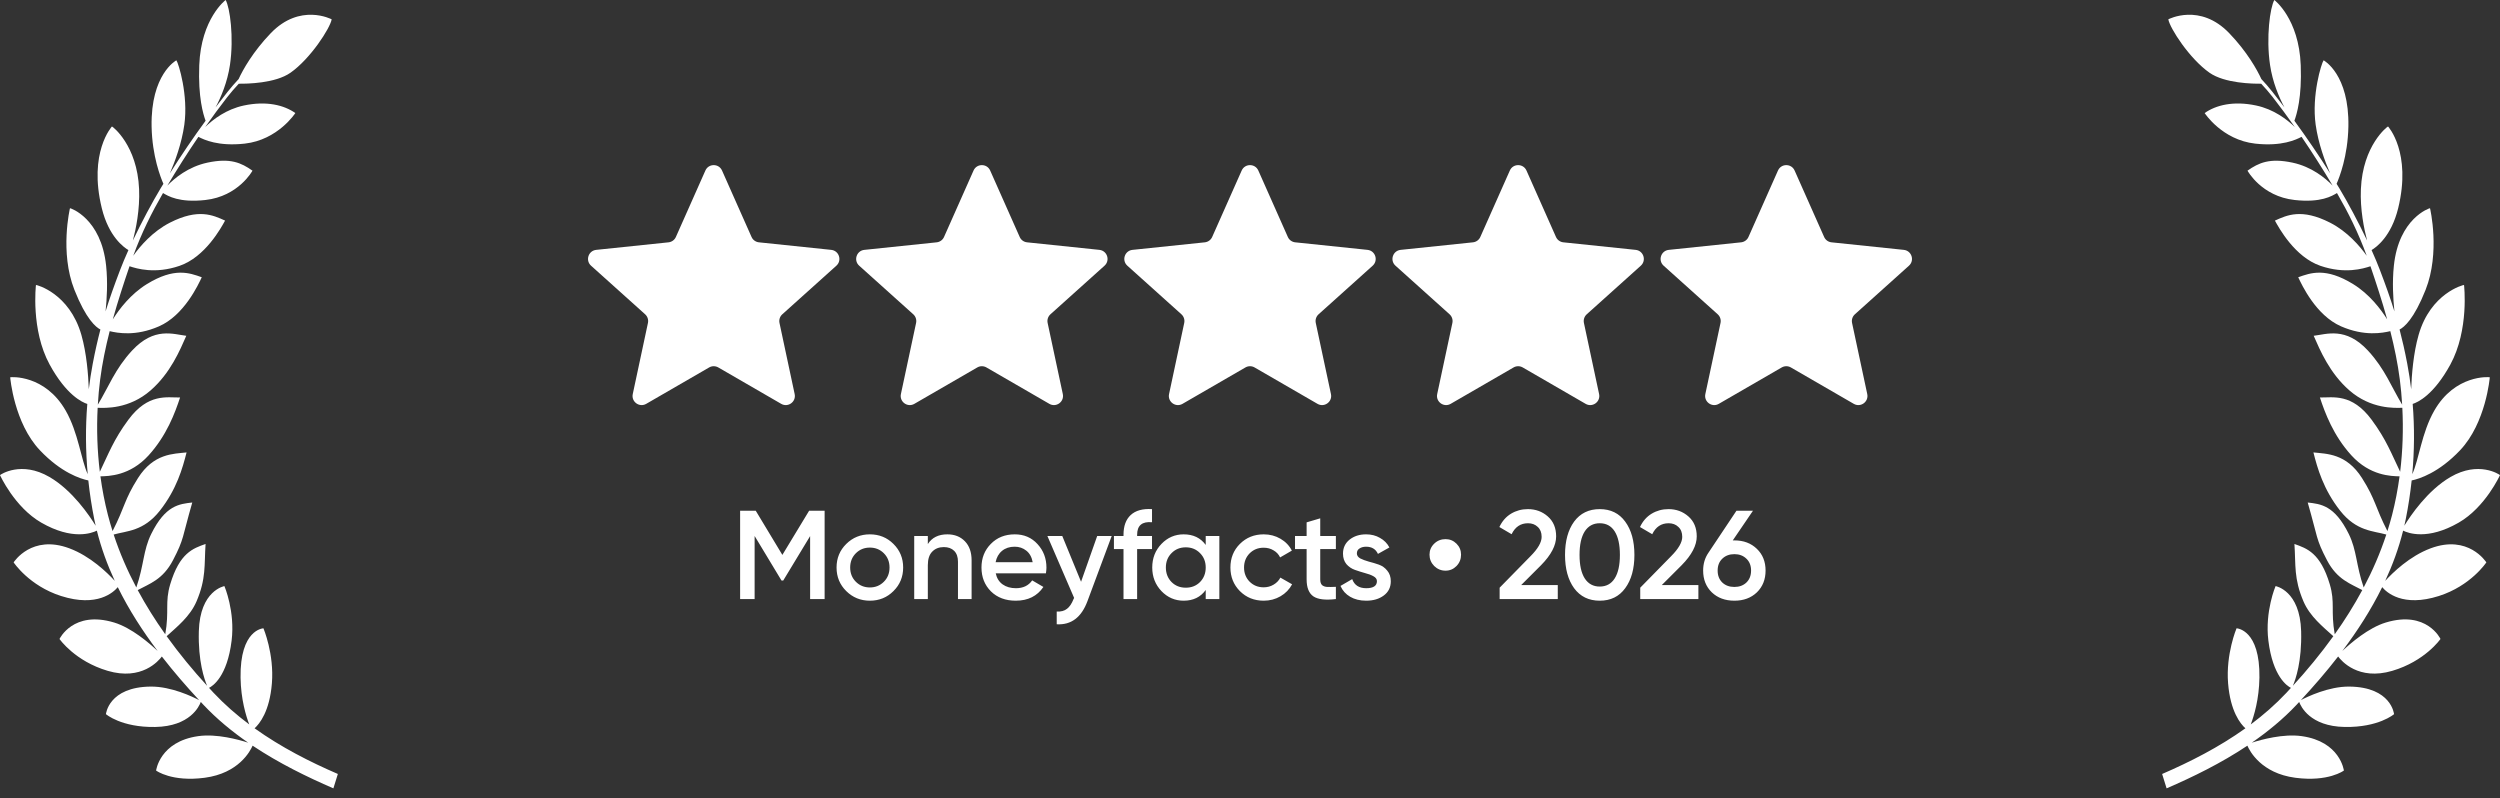 <svg width="191" height="61" viewBox="0 0 191 61" fill="none" xmlns="http://www.w3.org/2000/svg">
    <rect x="0" y="0" width="191" height="61" fill="#333333" stroke="none"/>
    <path d="M17.239 0C17.239 0 15.359 1.413 15.223 4.984C15.129 7.44 15.524 8.723 15.707 9.225C14.759 10.522 13.837 11.877 12.977 13.244C13.358 12.367 13.881 10.973 14.083 9.527C14.397 7.281 13.643 4.834 13.475 4.608C13.447 4.622 11.509 5.681 11.582 9.664C11.624 11.944 12.283 13.588 12.484 14.043C12.416 14.155 12.346 14.266 12.278 14.378C11.615 15.483 10.827 16.955 10.152 18.375C10.384 17.499 10.694 16 10.627 14.448C10.483 11.094 8.608 9.672 8.553 9.662C8.553 9.662 6.734 11.643 7.778 15.908C8.31 18.081 9.459 18.899 9.812 19.106C9.57 19.643 9.352 20.161 9.171 20.637C8.732 21.789 8.376 22.787 8.065 23.791C8.165 22.844 8.24 21.554 8.107 20.297C7.725 16.669 5.39 15.9 5.346 15.906C5.346 15.906 4.546 19.267 5.685 22.144C6.574 24.39 7.331 25.005 7.671 25.174C7.461 25.977 7.268 26.827 7.083 27.799C6.96 28.444 6.863 29.091 6.785 29.74C6.746 28.651 6.618 26.983 6.217 25.585C5.298 22.387 2.791 21.759 2.747 21.772C2.747 21.772 2.34 25.192 3.794 27.854C5.066 30.183 6.28 30.737 6.67 30.861C6.523 32.657 6.54 34.456 6.702 36.228C6.184 35.096 5.99 33.076 5.027 31.385C3.439 28.597 0.819 28.8 0.779 28.826C0.783 28.868 1.073 32.312 3.047 34.398C4.674 36.117 6.155 36.583 6.748 36.706C6.854 37.7 7.004 38.685 7.198 39.655C7.232 39.826 7.27 39.996 7.309 40.166C6.84 39.401 5.542 37.468 3.782 36.443C1.62 35.183 0.041 36.255 0 36.298C0 36.298 1.111 38.753 3.154 39.929C5.525 41.294 7.015 40.734 7.4 40.541C7.733 41.874 8.2 43.153 8.77 44.379C8.199 43.754 6.904 42.488 5.289 41.888C2.426 40.825 1.08 42.913 1.041 42.965C1.057 42.989 2.23 44.755 4.661 45.533C7.437 46.42 8.681 45.243 8.999 44.859C9.85 46.592 10.899 48.216 12.045 49.736C11.412 49.137 10.051 47.964 8.723 47.561C5.585 46.611 4.546 48.818 4.546 48.818C4.564 48.844 5.732 50.515 8.229 51.252C10.825 52.018 12.12 50.489 12.365 50.157C13.277 51.333 14.241 52.444 15.212 53.49C14.72 53.232 13.085 52.441 11.521 52.455C8.287 52.484 8.093 54.561 8.093 54.561C8.093 54.561 9.264 55.583 11.854 55.541C14.525 55.497 15.223 53.955 15.341 53.628C15.405 53.698 15.469 53.768 15.533 53.836C16.568 54.936 17.736 55.896 18.962 56.742C18.226 56.504 16.547 56.042 15.144 56.241C12.197 56.659 11.926 58.871 11.926 58.871C11.943 58.883 13.126 59.755 15.644 59.42C18.232 59.076 19.115 57.395 19.299 56.969C21.317 58.316 23.476 59.367 25.471 60.23L25.812 59.131C23.684 58.212 21.476 57.091 19.45 55.642C19.831 55.299 20.601 54.352 20.773 52.204C20.954 49.96 20.131 48.012 20.127 48.003C20.097 48.005 18.326 48.094 18.379 51.77C18.403 53.429 18.796 54.704 19.042 55.346C18.076 54.624 17.157 53.824 16.315 52.928C16.199 52.805 16.085 52.678 15.97 52.553C16.245 52.418 17.357 51.706 17.696 48.94C17.969 46.718 17.154 44.799 17.145 44.778C17.139 44.779 15.278 45.108 15.191 48.222C15.127 50.539 15.62 51.922 15.824 52.395C14.744 51.212 13.699 49.95 12.733 48.606C13.531 47.879 14.519 47.102 15.014 45.946C15.762 44.197 15.596 43.173 15.706 41.559C14.752 41.897 13.724 42.234 13.005 44.638C12.587 46.034 12.942 46.663 12.626 48.459C11.864 47.385 11.154 46.261 10.521 45.084C11.403 44.602 12.437 44.295 13.215 42.803C14.084 41.138 13.901 41.125 14.69 38.391C13.701 38.504 12.637 38.599 11.554 40.794C10.933 42.051 11.004 43.169 10.42 44.864L10.414 44.882C9.735 43.597 9.147 42.25 8.684 40.839C9.665 40.557 10.962 40.605 12.214 39.015C13.498 37.383 13.951 35.763 14.254 34.565C13.264 34.678 11.743 34.626 10.538 36.531C9.481 38.203 9.548 38.729 8.6 40.575C8.472 40.172 8.353 39.764 8.246 39.35C7.998 38.388 7.808 37.398 7.672 36.392C8.309 36.377 9.924 36.358 11.354 34.79C12.733 33.275 13.376 31.532 13.758 30.368C12.764 30.384 11.324 30.021 9.806 32.07C8.673 33.598 8.275 34.709 7.627 36.044C7.431 34.438 7.376 32.794 7.461 31.155C8.041 31.174 9.858 31.264 11.505 29.828C13.016 28.51 13.747 26.761 14.234 25.655C13.245 25.537 11.787 24.953 10.089 26.784C8.788 28.186 8.28 29.595 7.474 30.916C7.512 30.282 7.569 29.647 7.649 29.017C7.808 27.773 8.066 26.528 8.379 25.301C8.967 25.441 10.357 25.715 12.146 24.932C14.071 24.09 15.151 21.745 15.415 21.182C14.461 20.843 13.321 20.416 11.227 21.701C9.98 22.466 9.108 23.619 8.618 24.401C9.005 23.008 9.452 21.644 9.896 20.34C10.451 20.525 11.842 20.951 13.714 20.311C15.684 19.637 16.899 17.392 17.196 16.853C16.265 16.433 15.153 15.908 12.988 17.008C11.661 17.683 10.706 18.802 10.18 19.541C10.835 17.753 11.58 16.263 12.454 14.748C12.838 14.975 13.681 15.504 15.692 15.28C18.22 14.998 19.28 13.058 19.29 13.04C18.431 12.434 17.596 12.054 15.855 12.424C14.377 12.739 13.332 13.616 12.786 14.181C13.539 12.914 14.332 11.665 15.158 10.454C15.58 10.673 16.669 11.198 18.7 10.972C21.239 10.689 22.564 8.637 22.564 8.637C21.706 8.032 20.368 7.691 18.628 8.061C17.282 8.348 16.272 9.125 15.676 9.706C16.224 8.925 16.785 8.163 17.358 7.425C17.633 7.072 17.933 6.728 18.245 6.395C18.854 6.403 21.028 6.375 22.194 5.556C23.722 4.484 25.221 2.156 25.34 1.476C25.311 1.461 22.921 0.214 20.691 2.53C19.317 3.957 18.545 5.352 18.231 6.04C17.936 6.357 17.651 6.684 17.383 7.021C17.077 7.407 16.773 7.802 16.469 8.203C16.888 7.417 17.374 6.28 17.569 4.958C17.88 2.856 17.567 0.571 17.239 0Z" fill="white"/>
    <path d="M53.892 13.028C54.137 12.478 54.918 12.478 55.163 13.028L57.418 18.105C57.519 18.332 57.734 18.488 57.981 18.514L63.507 19.09C64.106 19.153 64.347 19.896 63.899 20.299L59.768 24.012C59.583 24.179 59.501 24.431 59.553 24.674L60.712 30.107C60.838 30.696 60.206 31.156 59.684 30.854L54.876 28.072C54.66 27.948 54.395 27.948 54.18 28.072L49.371 30.854C48.849 31.156 48.217 30.696 48.343 30.107L49.503 24.674C49.555 24.431 49.473 24.179 49.288 24.012L45.156 20.299C44.708 19.896 44.95 19.153 45.549 19.09L51.074 18.514C51.322 18.488 51.536 18.332 51.637 18.105L53.892 13.028Z" fill="white"/>
    <path d="M74.379 13.028C74.623 12.478 75.405 12.478 75.649 13.028L77.905 18.105C78.005 18.332 78.22 18.488 78.468 18.514L83.993 19.09C84.592 19.153 84.834 19.896 84.386 20.299L80.254 24.012C80.069 24.179 79.987 24.431 80.039 24.674L81.199 30.107C81.324 30.696 80.692 31.156 80.171 30.854L75.362 28.072C75.147 27.948 74.881 27.948 74.666 28.072L69.857 30.854C69.336 31.156 68.704 30.696 68.829 30.107L69.989 24.674C70.041 24.431 69.959 24.179 69.774 24.012L65.642 20.299C65.194 19.896 65.436 19.153 66.035 19.09L71.56 18.514C71.808 18.488 72.023 18.332 72.124 18.105L74.379 13.028Z" fill="white"/>
    <path d="M94.865 13.028C95.11 12.478 95.891 12.478 96.136 13.028L98.391 18.105C98.492 18.332 98.707 18.488 98.954 18.514L104.479 19.09C105.079 19.153 105.32 19.896 104.872 20.299L100.74 24.012C100.555 24.179 100.473 24.431 100.525 24.674L101.685 30.107C101.811 30.696 101.179 31.156 100.657 30.854L95.848 28.072C95.633 27.948 95.368 27.948 95.152 28.072L90.344 30.854C89.822 31.156 89.19 30.696 89.316 30.107L90.475 24.674C90.527 24.431 90.445 24.179 90.26 24.012L86.129 20.299C85.681 19.896 85.922 19.153 86.521 19.09L92.047 18.514C92.294 18.488 92.509 18.332 92.61 18.105L94.865 13.028Z" fill="white"/>
    <path d="M115.352 13.028C115.596 12.478 116.377 12.478 116.622 13.028L118.877 18.105C118.978 18.332 119.193 18.488 119.44 18.514L124.966 19.09C125.565 19.153 125.806 19.896 125.358 20.299L121.227 24.012C121.042 24.179 120.96 24.431 121.012 24.674L122.171 30.107C122.297 30.696 121.665 31.156 121.143 30.854L116.335 28.072C116.119 27.948 115.854 27.948 115.639 28.072L110.83 30.854C110.309 31.156 109.676 30.696 109.802 30.107L110.962 24.674C111.014 24.431 110.932 24.179 110.747 24.012L106.615 20.299C106.167 19.896 106.409 19.153 107.008 19.09L112.533 18.514C112.78 18.488 112.995 18.332 113.096 18.105L115.352 13.028Z" fill="white"/>
    <path d="M135.838 13.028C136.082 12.478 136.864 12.478 137.108 13.028L139.364 18.105C139.465 18.332 139.679 18.488 139.927 18.514L145.452 19.09C146.051 19.153 146.293 19.896 145.845 20.299L141.713 24.012C141.528 24.179 141.446 24.431 141.498 24.674L142.658 30.107C142.783 30.696 142.151 31.156 141.63 30.854L136.821 28.072C136.606 27.948 136.34 27.948 136.125 28.072L131.316 30.854C130.795 31.156 130.163 30.696 130.288 30.107L131.448 24.674C131.5 24.431 131.418 24.179 131.233 24.012L127.101 20.299C126.653 19.896 126.895 19.153 127.494 19.09L133.019 18.514C133.267 18.488 133.482 18.332 133.583 18.105L135.838 13.028Z" fill="white"/>
    <path d="M63.001 39.022V45.768H61.893V40.959L59.84 44.351H59.706L57.653 40.949V45.768H56.545V39.022H57.74L59.773 42.395L61.816 39.022H63.001ZM66.457 45.893C65.75 45.893 65.149 45.649 64.655 45.16C64.16 44.672 63.913 44.072 63.913 43.358C63.913 42.645 64.16 42.045 64.655 41.556C65.149 41.068 65.75 40.824 66.457 40.824C67.17 40.824 67.771 41.068 68.259 41.556C68.754 42.045 69.001 42.645 69.001 43.358C69.001 44.072 68.754 44.672 68.259 45.16C67.771 45.649 67.17 45.893 66.457 45.893ZM65.387 44.447C65.676 44.736 66.033 44.881 66.457 44.881C66.881 44.881 67.237 44.736 67.526 44.447C67.816 44.158 67.96 43.795 67.96 43.358C67.96 42.922 67.816 42.559 67.526 42.269C67.237 41.98 66.881 41.836 66.457 41.836C66.033 41.836 65.676 41.98 65.387 42.269C65.098 42.559 64.953 42.922 64.953 43.358C64.953 43.795 65.098 44.158 65.387 44.447ZM72.38 40.824C72.933 40.824 73.379 41.001 73.719 41.354C74.06 41.707 74.23 42.192 74.23 42.809V45.768H73.189V42.915C73.189 42.555 73.093 42.279 72.9 42.086C72.708 41.894 72.444 41.797 72.11 41.797C71.744 41.797 71.448 41.913 71.224 42.144C70.999 42.369 70.886 42.716 70.886 43.185V45.768H69.846V40.949H70.886V41.566C71.201 41.071 71.699 40.824 72.38 40.824ZM76.074 43.802C76.151 44.168 76.327 44.451 76.604 44.65C76.88 44.843 77.217 44.939 77.616 44.939C78.168 44.939 78.582 44.74 78.859 44.341L79.716 44.843C79.241 45.543 78.537 45.893 77.606 45.893C76.822 45.893 76.189 45.655 75.707 45.18C75.226 44.698 74.985 44.091 74.985 43.358C74.985 42.639 75.222 42.038 75.698 41.556C76.173 41.068 76.784 40.824 77.529 40.824C78.236 40.824 78.814 41.071 79.263 41.566C79.72 42.061 79.948 42.661 79.948 43.368C79.948 43.477 79.935 43.622 79.909 43.802H76.074ZM76.064 42.954H78.897C78.827 42.562 78.663 42.266 78.406 42.067C78.155 41.868 77.86 41.768 77.519 41.768C77.134 41.768 76.812 41.874 76.555 42.086C76.299 42.298 76.135 42.587 76.064 42.954ZM83.826 40.949H84.935L83.084 45.922C82.622 47.168 81.838 47.759 80.733 47.695V46.722C81.061 46.741 81.324 46.67 81.523 46.51C81.722 46.355 81.886 46.111 82.015 45.777L82.063 45.681L80.02 40.949H81.157L82.593 44.447L83.826 40.949ZM88.014 39.899C87.256 39.828 86.877 40.146 86.877 40.853V40.949H88.014V41.951H86.877V45.768H85.836V41.951H85.104V40.949H85.836V40.853C85.836 40.191 86.019 39.69 86.385 39.349C86.758 39.003 87.301 38.852 88.014 38.897V39.899ZM92.117 40.949H93.158V45.768H92.117V45.074C91.725 45.62 91.163 45.893 90.43 45.893C89.769 45.893 89.203 45.649 88.734 45.16C88.265 44.666 88.031 44.065 88.031 43.358C88.031 42.645 88.265 42.045 88.734 41.556C89.203 41.068 89.769 40.824 90.43 40.824C91.163 40.824 91.725 41.094 92.117 41.633V40.949ZM89.505 44.467C89.794 44.756 90.157 44.9 90.594 44.9C91.031 44.9 91.394 44.756 91.683 44.467C91.972 44.171 92.117 43.802 92.117 43.358C92.117 42.915 91.972 42.549 91.683 42.26C91.394 41.964 91.031 41.816 90.594 41.816C90.157 41.816 89.794 41.964 89.505 42.26C89.216 42.549 89.072 42.915 89.072 43.358C89.072 43.802 89.216 44.171 89.505 44.467ZM96.549 45.893C95.823 45.893 95.216 45.649 94.727 45.16C94.245 44.672 94.004 44.072 94.004 43.358C94.004 42.639 94.245 42.038 94.727 41.556C95.216 41.068 95.823 40.824 96.549 40.824C97.017 40.824 97.445 40.936 97.83 41.161C98.216 41.386 98.505 41.688 98.698 42.067L97.801 42.587C97.692 42.356 97.525 42.176 97.3 42.048C97.082 41.913 96.828 41.845 96.539 41.845C96.115 41.845 95.758 41.99 95.469 42.279C95.187 42.568 95.045 42.928 95.045 43.358C95.045 43.789 95.187 44.149 95.469 44.438C95.758 44.727 96.115 44.871 96.539 44.871C96.822 44.871 97.075 44.804 97.3 44.669C97.531 44.534 97.705 44.354 97.821 44.129L98.717 44.64C98.511 45.026 98.216 45.331 97.83 45.556C97.445 45.78 97.017 45.893 96.549 45.893ZM102.061 41.951H100.866V44.264C100.866 44.463 100.911 44.608 101.001 44.698C101.091 44.781 101.223 44.83 101.396 44.843C101.576 44.849 101.798 44.846 102.061 44.833V45.768C101.265 45.864 100.693 45.797 100.346 45.565C99.999 45.328 99.826 44.894 99.826 44.264V41.951H98.939V40.949H99.826V39.908L100.866 39.6V40.949H102.061V41.951ZM103.665 42.279C103.665 42.44 103.752 42.568 103.925 42.665C104.105 42.755 104.32 42.835 104.571 42.906C104.828 42.97 105.085 43.047 105.342 43.137C105.599 43.227 105.814 43.381 105.987 43.599C106.167 43.811 106.257 44.081 106.257 44.409C106.257 44.871 106.077 45.234 105.718 45.498C105.364 45.761 104.918 45.893 104.378 45.893C103.903 45.893 103.495 45.793 103.154 45.594C102.814 45.395 102.566 45.119 102.412 44.765L103.308 44.245C103.475 44.708 103.832 44.939 104.378 44.939C104.924 44.939 105.197 44.759 105.197 44.399C105.197 44.245 105.107 44.12 104.927 44.023C104.754 43.927 104.539 43.847 104.282 43.782C104.031 43.712 103.777 43.631 103.52 43.541C103.263 43.452 103.045 43.304 102.865 43.098C102.692 42.886 102.605 42.62 102.605 42.298C102.605 41.855 102.772 41.498 103.106 41.229C103.446 40.959 103.867 40.824 104.368 40.824C104.767 40.824 105.12 40.914 105.428 41.094C105.743 41.267 105.984 41.511 106.151 41.826L105.274 42.318C105.107 41.951 104.805 41.768 104.368 41.768C104.169 41.768 104.002 41.813 103.867 41.903C103.732 41.987 103.665 42.112 103.665 42.279ZM110.439 43.599C110.105 43.599 109.816 43.48 109.572 43.243C109.334 42.999 109.215 42.709 109.215 42.376C109.215 42.048 109.334 41.768 109.572 41.537C109.809 41.306 110.098 41.19 110.439 41.19C110.767 41.19 111.046 41.306 111.277 41.537C111.509 41.768 111.624 42.048 111.624 42.376C111.624 42.716 111.509 43.005 111.277 43.243C111.046 43.48 110.767 43.599 110.439 43.599ZM114.572 45.768V44.9L116.923 42.501C117.495 41.929 117.781 41.434 117.781 41.017C117.781 40.689 117.681 40.435 117.482 40.255C117.289 40.069 117.042 39.976 116.74 39.976C116.174 39.976 115.757 40.255 115.487 40.814L114.552 40.265C114.764 39.815 115.063 39.475 115.448 39.243C115.834 39.012 116.261 38.897 116.73 38.897C117.321 38.897 117.829 39.083 118.253 39.456C118.677 39.828 118.889 40.336 118.889 40.978C118.889 41.666 118.507 42.398 117.742 43.175L116.219 44.698H119.014V45.768H114.572ZM124.165 44.939C123.703 45.575 123.054 45.893 122.219 45.893C121.383 45.893 120.731 45.575 120.262 44.939C119.8 44.303 119.568 43.455 119.568 42.395C119.568 41.335 119.8 40.487 120.262 39.851C120.731 39.215 121.383 38.897 122.219 38.897C123.054 38.897 123.703 39.215 124.165 39.851C124.634 40.487 124.869 41.335 124.869 42.395C124.869 43.455 124.634 44.303 124.165 44.939ZM122.219 44.813C122.72 44.813 123.102 44.605 123.365 44.187C123.629 43.77 123.76 43.172 123.76 42.395C123.76 41.617 123.629 41.02 123.365 40.602C123.102 40.185 122.72 39.976 122.219 39.976C121.724 39.976 121.342 40.185 121.072 40.602C120.808 41.02 120.677 41.617 120.677 42.395C120.677 43.172 120.808 43.77 121.072 44.187C121.342 44.605 121.724 44.813 122.219 44.813ZM125.314 45.768V44.9L127.666 42.501C128.237 41.929 128.523 41.434 128.523 41.017C128.523 40.689 128.424 40.435 128.225 40.255C128.032 40.069 127.784 39.976 127.483 39.976C126.917 39.976 126.5 40.255 126.23 40.814L125.295 40.265C125.507 39.815 125.806 39.475 126.191 39.243C126.577 39.012 127.004 38.897 127.473 38.897C128.064 38.897 128.571 39.083 128.995 39.456C129.419 39.828 129.631 40.336 129.631 40.978C129.631 41.666 129.249 42.398 128.485 43.175L126.962 44.698H129.757V45.768H125.314ZM132.509 41.286C133.21 41.286 133.782 41.502 134.225 41.932C134.668 42.356 134.89 42.909 134.89 43.59C134.89 44.271 134.668 44.826 134.225 45.257C133.782 45.681 133.21 45.893 132.509 45.893C131.803 45.893 131.228 45.681 130.784 45.257C130.341 44.826 130.12 44.271 130.12 43.59C130.12 43.076 130.254 42.623 130.524 42.231L132.664 39.022H133.926L132.384 41.286H132.509ZM132.509 44.843C132.882 44.843 133.187 44.73 133.425 44.505C133.663 44.274 133.782 43.969 133.782 43.59C133.782 43.211 133.663 42.909 133.425 42.684C133.187 42.453 132.882 42.337 132.509 42.337C132.13 42.337 131.822 42.453 131.584 42.684C131.347 42.909 131.228 43.211 131.228 43.59C131.228 43.969 131.347 44.274 131.584 44.505C131.822 44.73 132.13 44.843 132.509 44.843Z" fill="white"/>
    <path d="M173.76 0C173.76 0 175.64 1.412 175.776 4.983C175.87 7.439 175.475 8.722 175.292 9.225C176.239 10.521 177.161 11.875 178.021 13.242C177.64 12.365 177.118 10.972 176.916 9.526C176.602 7.28 177.356 4.833 177.524 4.607C177.551 4.622 179.49 5.68 179.417 9.663C179.375 11.943 178.717 13.587 178.515 14.042C178.583 14.154 178.653 14.265 178.721 14.378C179.384 15.483 180.172 16.955 180.847 18.375C180.615 17.498 180.305 15.999 180.372 14.447C180.516 11.094 182.391 9.671 182.446 9.661C182.446 9.661 184.264 11.642 183.221 15.907C182.689 18.08 181.54 18.898 181.187 19.105C181.429 19.642 181.647 20.161 181.828 20.637C182.267 21.789 182.623 22.787 182.934 23.791C182.834 22.844 182.759 21.553 182.892 20.297C183.274 16.669 185.609 15.901 185.653 15.906C185.663 15.946 186.447 19.284 185.315 22.144C184.426 24.39 183.668 25.005 183.328 25.174C183.538 25.976 183.731 26.826 183.916 27.799C184.039 28.443 184.136 29.091 184.214 29.739C184.253 28.65 184.381 26.983 184.782 25.585C185.701 22.387 188.208 21.759 188.252 21.771C188.252 21.771 188.659 25.192 187.205 27.854C185.933 30.182 184.719 30.736 184.329 30.86C184.476 32.657 184.459 34.456 184.297 36.228C184.815 35.097 185.009 33.075 185.972 31.385C187.56 28.597 190.181 28.799 190.22 28.825C190.218 28.849 189.932 32.305 187.952 34.398C186.325 36.117 184.844 36.583 184.251 36.707C184.145 37.701 183.995 38.686 183.801 39.655C183.767 39.826 183.729 39.996 183.69 40.165C184.159 39.4 185.459 37.468 187.218 36.443C189.376 35.186 190.953 36.251 190.999 36.298C190.999 36.298 189.888 38.752 187.845 39.929C185.473 41.294 183.983 40.733 183.599 40.541C183.266 41.874 182.798 43.153 182.229 44.38C182.799 43.755 184.094 42.488 185.71 41.888C188.573 40.824 189.919 42.913 189.958 42.965C189.941 42.99 188.767 44.755 186.338 45.532C183.562 46.42 182.318 45.243 182 44.858C181.149 46.592 180.099 48.216 178.954 49.735C179.587 49.137 180.948 47.963 182.276 47.56C185.414 46.61 186.453 48.817 186.453 48.817C186.44 48.836 185.273 50.513 182.77 51.252C180.174 52.018 178.879 50.488 178.634 50.156C177.722 51.332 176.758 52.443 175.787 53.489C176.279 53.231 177.914 52.441 179.478 52.455C182.712 52.484 182.906 54.562 182.906 54.562C182.899 54.568 181.727 55.582 179.145 55.54C176.475 55.497 175.777 53.956 175.658 53.629C175.594 53.698 175.53 53.768 175.466 53.837C174.431 54.937 173.263 55.895 172.037 56.741C172.773 56.504 174.452 56.042 175.855 56.241C178.788 56.657 179.071 58.849 179.073 58.87C179.073 58.87 177.891 59.757 175.355 59.42C172.766 59.075 171.884 57.394 171.7 56.969C169.682 58.316 167.524 59.368 165.528 60.23L165.187 59.132C167.314 58.212 169.523 57.092 171.549 55.643C171.168 55.3 170.398 54.352 170.226 52.204C170.045 49.956 170.872 48.003 170.872 48.003C170.903 48.004 172.673 48.096 172.62 51.77C172.596 53.429 172.203 54.705 171.957 55.347C172.923 54.625 173.842 53.824 174.684 52.929C174.799 52.806 174.913 52.679 175.028 52.554C174.752 52.418 173.642 51.705 173.303 48.94C173.028 46.706 173.854 44.777 173.854 44.777C173.865 44.779 175.72 45.112 175.807 48.222C175.871 50.539 175.379 51.923 175.175 52.395C176.255 51.213 177.3 49.95 178.266 48.606C177.468 47.88 176.48 47.102 175.985 45.946C175.237 44.197 175.404 43.173 175.294 41.56C176.248 41.898 177.276 42.235 177.995 44.639C178.413 46.035 178.057 46.664 178.373 48.459C179.136 47.386 179.845 46.26 180.479 45.083C179.596 44.601 178.562 44.295 177.784 42.804C176.915 41.138 177.098 41.126 176.309 38.392C177.298 38.504 178.361 38.598 179.445 40.793C180.069 42.056 179.995 43.177 180.586 44.882C181.265 43.596 181.852 42.249 182.315 40.839C181.334 40.556 180.037 40.605 178.785 39.015C177.501 37.383 177.048 35.762 176.745 34.565C177.735 34.677 179.256 34.625 180.461 36.53C181.518 38.202 181.451 38.729 182.399 40.574C182.527 40.171 182.646 39.764 182.753 39.351C183.001 38.388 183.191 37.398 183.327 36.392C182.69 36.376 181.075 36.358 179.646 34.789C178.266 33.275 177.623 31.533 177.241 30.368C178.235 30.384 179.675 30.02 181.193 32.069C182.325 33.597 182.724 34.708 183.372 36.043C183.568 34.437 183.623 32.793 183.538 31.154C182.958 31.173 181.141 31.264 179.494 29.827C177.983 28.509 177.252 26.76 176.765 25.654C177.754 25.536 179.212 24.952 180.91 26.783C182.211 28.186 182.719 29.594 183.525 30.916C183.487 30.281 183.429 29.648 183.349 29.018C183.19 27.773 182.933 26.527 182.62 25.3C182.032 25.439 180.642 25.713 178.854 24.931C176.928 24.088 175.848 21.745 175.584 21.182C176.538 20.843 177.678 20.415 179.772 21.7C181.019 22.465 181.89 23.616 182.38 24.398C181.993 23.006 181.547 21.644 181.103 20.341C180.548 20.525 179.157 20.951 177.285 20.311C175.315 19.637 174.1 17.392 173.803 16.854C174.734 16.433 175.846 15.908 178.011 17.009C179.339 17.684 180.293 18.804 180.819 19.542C180.164 17.754 179.419 16.264 178.545 14.749C178.161 14.976 177.317 15.503 175.307 15.279C172.776 14.998 171.717 13.053 171.709 13.039C172.568 12.434 173.404 12.055 175.144 12.425C176.622 12.739 177.667 13.615 178.213 14.181C177.46 12.914 176.666 11.664 175.841 10.453C175.419 10.673 174.33 11.199 172.299 10.973C169.76 10.69 168.435 8.637 168.435 8.637C169.293 8.032 170.631 7.69 172.371 8.061C173.717 8.347 174.727 9.125 175.323 9.705C174.775 8.925 174.214 8.162 173.641 7.425C173.366 7.071 173.066 6.727 172.754 6.395C172.145 6.403 169.971 6.374 168.805 5.556C167.277 4.483 165.778 2.156 165.659 1.476C165.689 1.46 168.079 0.214 170.308 2.529C171.682 3.956 172.454 5.352 172.768 6.039C173.063 6.356 173.349 6.683 173.616 7.021C173.922 7.406 174.226 7.801 174.53 8.202C174.111 7.416 173.625 6.28 173.43 4.958C173.119 2.855 173.432 0.57 173.76 0Z" fill="white"/>
</svg>
